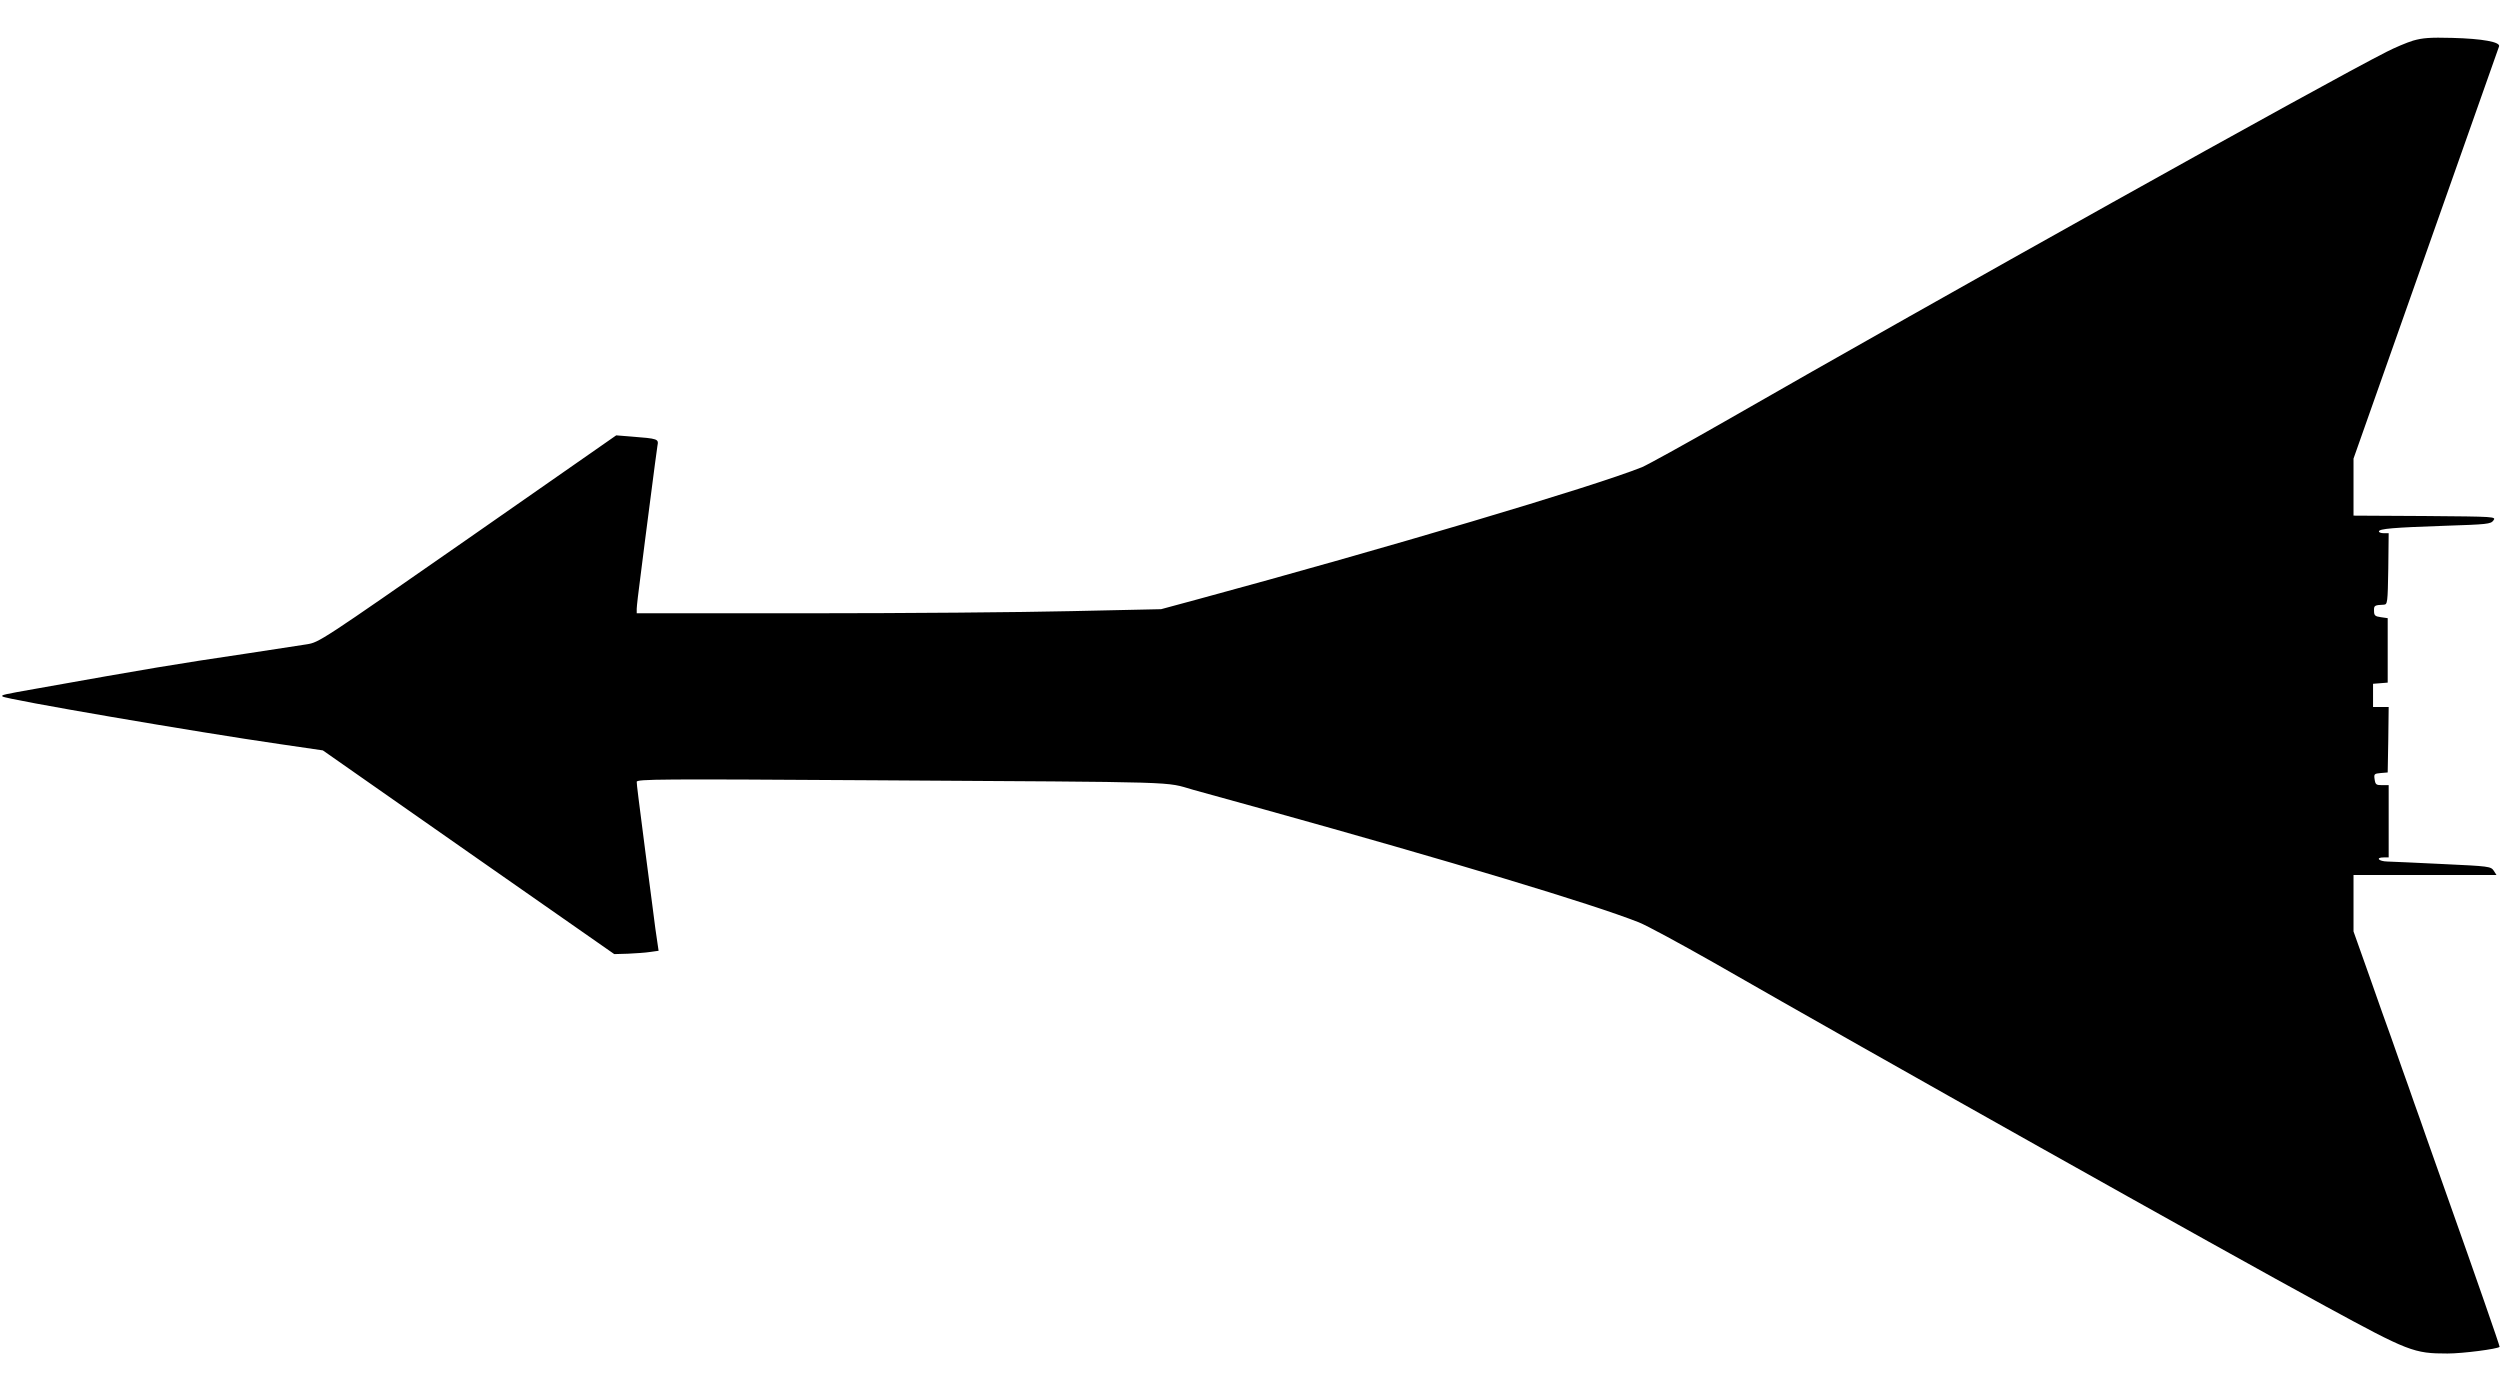 <?xml version="1.0" standalone="no"?>
<!DOCTYPE svg PUBLIC "-//W3C//DTD SVG 20010904//EN"
 "http://www.w3.org/TR/2001/REC-SVG-20010904/DTD/svg10.dtd">
<svg version="1.0" xmlns="http://www.w3.org/2000/svg"
 width="1280pt" height="712pt" viewBox="0 0 1280 712"
 preserveAspectRatio="xMidYMid meet">
<g transform="translate(0,712) scale(0.1,-0.1)"
fill="#000000" stroke="none">
<path d="M12355 6912 c-33 -10 -94 -36 -135 -57 -328 -166 -2299 -1267 -3388
-1892 -206 -118 -397 -223 -425 -235 -250 -100 -1314 -416 -2277 -677 l-185
-50 -460 -10 c-253 -6 -857 -11 -1342 -11 l-883 0 0 23 c0 12 9 90 20 172 10
83 33 258 50 390 17 132 33 254 36 272 7 36 5 37 -136 48 l-75 6 -760 -530
c-754 -525 -761 -530 -825 -540 -36 -6 -171 -26 -300 -46 -384 -57 -502 -77
-1085 -181 -169 -30 -180 -32 -172 -40 13 -14 998 -183 1421 -244 l219 -32
746 -522 746 -521 70 2 c39 2 90 5 114 9 l43 6 -6 41 c-4 23 -16 110 -26 192
-11 83 -26 203 -35 268 -36 280 -45 349 -45 364 0 14 113 15 1212 8 1622 -10
1486 -6 1638 -49 69 -19 233 -65 365 -101 953 -265 1674 -482 1915 -577 41
-16 214 -110 385 -207 810 -465 2604 -1472 3130 -1758 428 -233 454 -243 626
-243 78 0 255 23 267 34 2 3 -128 376 -263 756 -28 80 -66 186 -115 325 -16
47 -43 123 -60 170 -16 47 -43 123 -60 170 -16 47 -43 122 -59 168 -17 45 -66
185 -110 310 l-81 228 0 144 0 145 366 0 366 0 -14 22 c-15 22 -24 23 -259 34
-134 7 -263 12 -286 13 -45 1 -62 21 -18 21 l25 0 0 185 0 185 -34 0 c-30 0
-34 3 -38 30 -4 27 -2 29 31 32 l36 3 3 168 2 167 -40 0 -40 0 0 59 0 60 38 3
37 3 0 165 0 165 -35 5 c-30 4 -35 9 -35 33 -1 27 3 29 50 31 19 1 20 9 23
184 l2 182 -25 0 c-14 0 -25 4 -25 9 0 14 75 20 338 29 217 7 235 9 248 27 15
20 12 20 -351 23 l-365 2 0 146 0 146 370 1048 c204 577 372 1055 375 1062 9
23 -85 40 -240 44 -114 3 -151 0 -200 -14z"/>
</g>
</svg>
